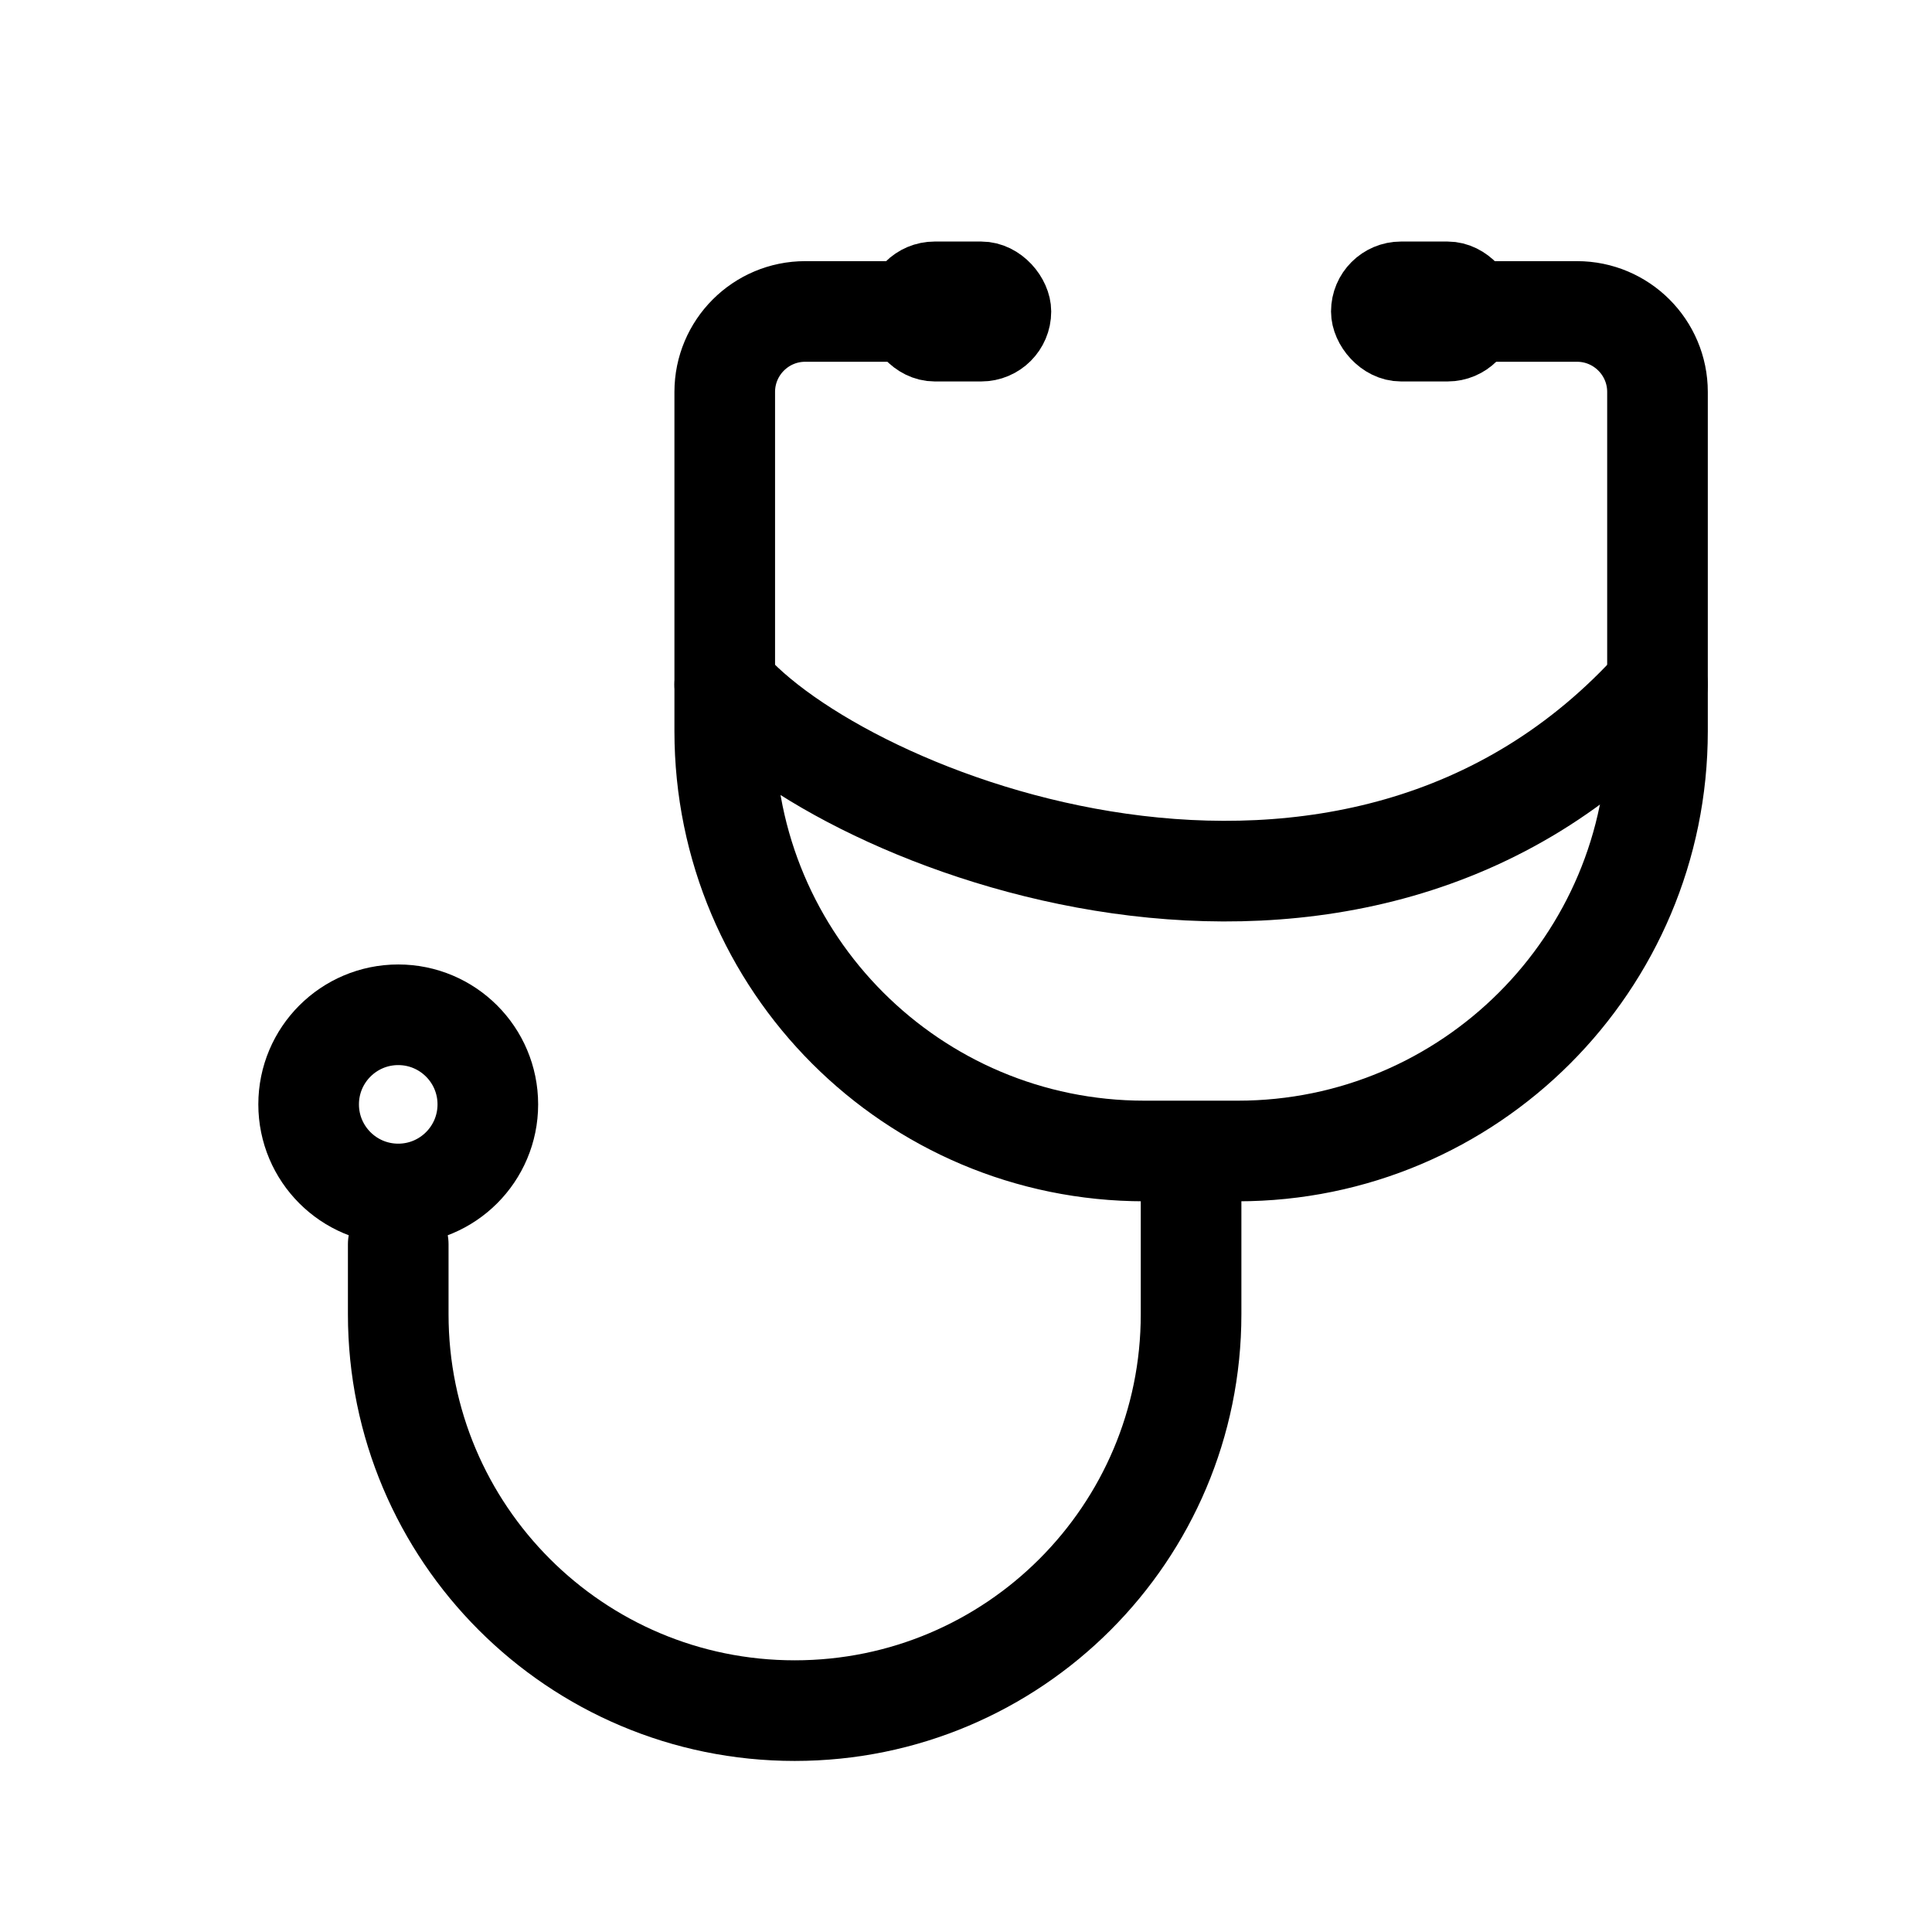 <svg width="24" height="24" viewBox="0 0 24 24" fill="none" xmlns="http://www.w3.org/2000/svg">
<g id="Medical/diagnosis">
<g id="Group 627385">
<path id="Rectangle 5209" d="M17.404 3.869H19.59C20.142 3.869 20.59 4.317 20.59 4.869V9.083V9.083C20.59 11.963 18.256 14.298 15.376 14.298H14.796M11.61 3.869H10.003C9.451 3.869 9.003 4.317 9.003 4.869V9.083V9.083C9.003 11.963 11.337 14.298 14.217 14.298H14.796M14.796 14.298V16.326C14.796 19.045 12.592 21.25 9.872 21.25V21.25C7.152 21.25 4.947 19.045 4.947 16.326V15.456" stroke="black" stroke-width="1.25" stroke-linecap="round"/>
<circle id="Ellipse 7300" cx="4.947" cy="13.719" r="1.113" stroke="black" stroke-width="1.25"/>
<rect id="Rectangle 5210" x="11.176" y="3.435" width="1.448" height="0.869" rx="0.435" stroke="black" stroke-width="0.869"/>
<rect id="Rectangle 5211" x="16.969" y="3.435" width="1.448" height="0.869" rx="0.435" stroke="black" stroke-width="0.869"/>
<path id="Vector 1659" d="M9.003 8.504C10.425 10.198 16.798 12.739 20.59 8.504" stroke="black" stroke-width="1.25" stroke-linecap="round"/>
</g>
</g>
</svg>
